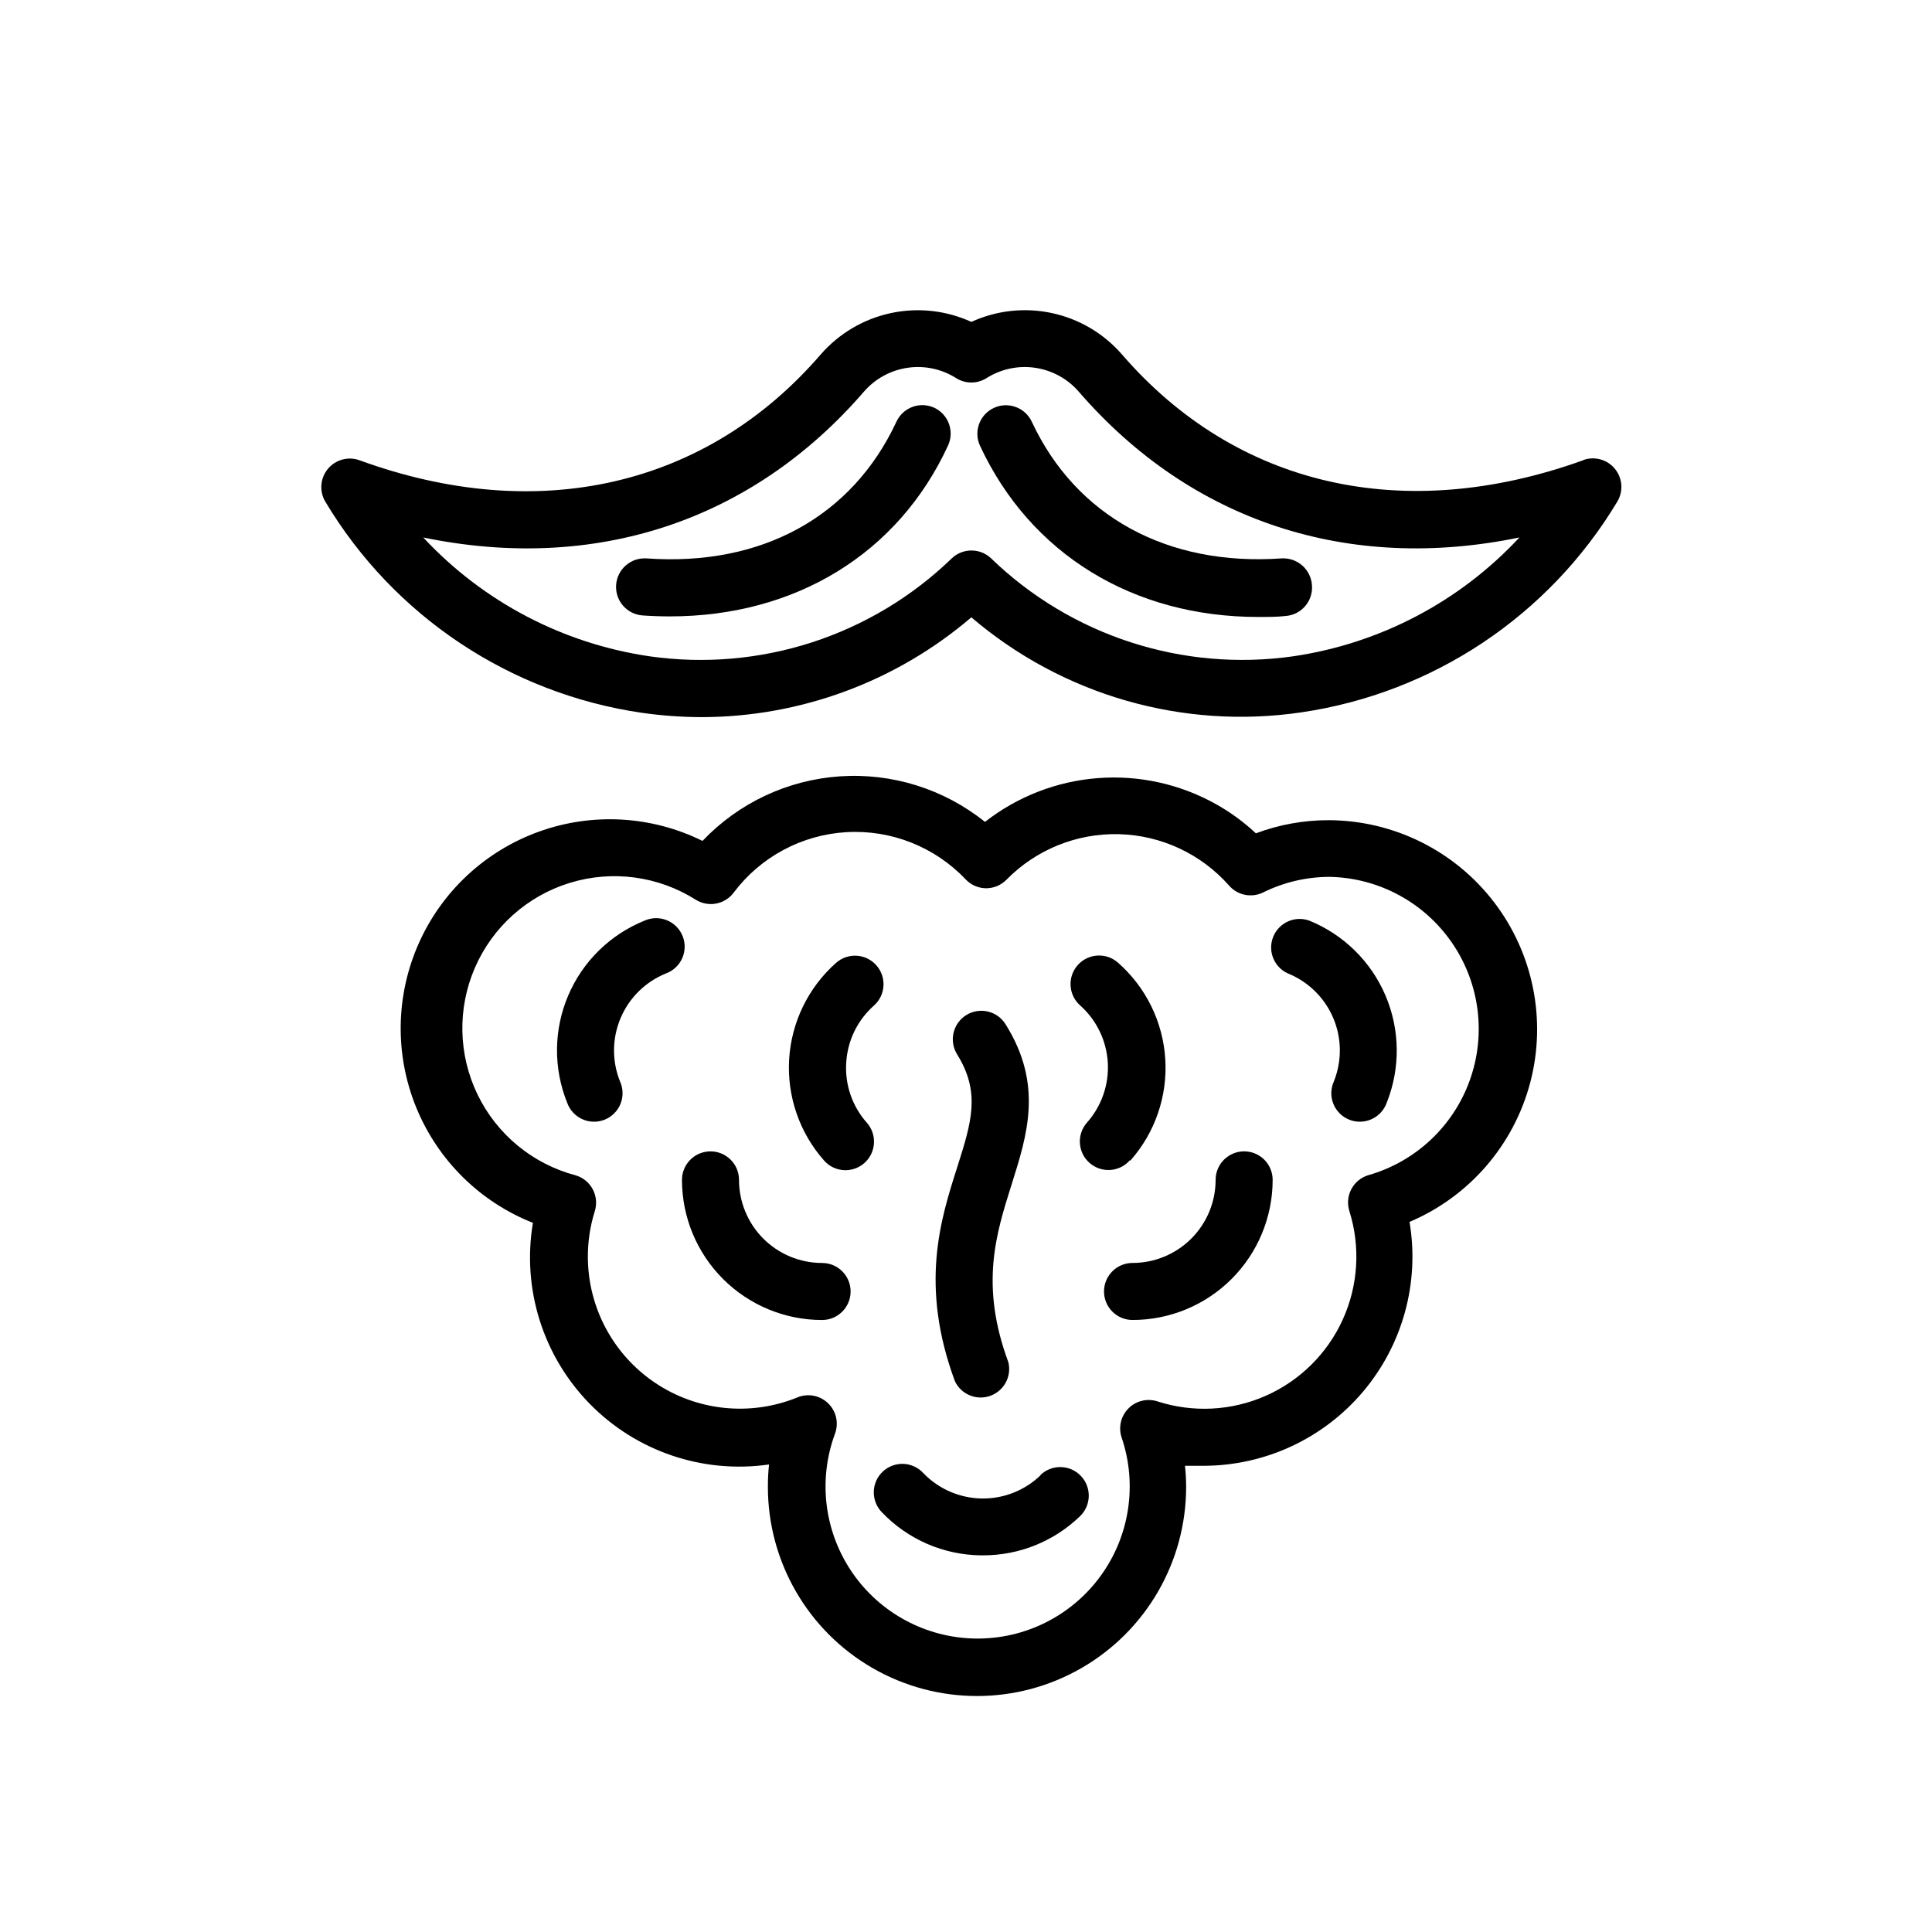 <?xml version="1.0" encoding="UTF-8"?>
<!-- The Best Svg Icon site in the world: iconSvg.co, Visit us! https://iconsvg.co -->
<svg fill="#000000" width="800px" height="800px" version="1.1" viewBox="144 144 512 512" xmlns="http://www.w3.org/2000/svg">
 <g>
  <path d="m496.07 361.36c-6.57-0.008-13.09 1.168-19.246 3.477-3.215-3.004-6.785-5.609-10.629-7.758-9.527-5.32-20.414-7.711-31.297-6.867-10.879 0.844-21.27 4.879-29.867 11.602-10.836-8.699-24.547-13.012-38.414-12.078-13.867 0.934-26.875 7.043-36.449 17.117-13.531-6.691-29.207-7.57-43.402-2.438-14.199 5.129-25.688 15.832-31.812 29.629-6.125 13.797-6.359 29.492-0.645 43.465s16.879 25.008 30.918 30.559c-2.934 17.453 2.648 35.258 15.016 47.918 12.371 12.656 30.043 18.645 47.559 16.117-0.211 1.973-0.312 3.957-0.305 5.945 0 19.797 10.562 38.094 27.711 47.992 17.148 9.902 38.273 9.902 55.418 0 17.148-9.898 27.711-28.195 27.711-47.992-0.004-1.867-0.105-3.734-0.301-5.594h5.039-0.004c16.277-0.055 31.711-7.262 42.199-19.711 10.488-12.445 14.973-28.875 12.266-44.926 15.805-6.691 27.617-20.328 31.988-36.922 4.371-16.598 0.805-34.285-9.652-47.891-10.461-13.609-26.637-21.602-43.801-21.645zm10.582 94.062c-1.953 0.578-3.59 1.922-4.539 3.723-0.945 1.805-1.129 3.91-0.5 5.848 2.957 9.453 2.332 19.668-1.762 28.688-4.09 9.02-11.359 16.219-20.422 20.223-9.062 4-19.277 4.523-28.703 1.473-2.719-0.875-5.695-0.145-7.699 1.891-2.004 2.035-2.688 5.027-1.77 7.731 4.199 12.398 2.113 26.062-5.586 36.645-7.703 10.586-20.062 16.77-33.152 16.586-13.086-0.18-25.27-6.707-32.676-17.5-7.402-10.793-9.105-24.512-4.562-36.785 1.055-2.84 0.316-6.031-1.879-8.113-2.191-2.086-5.418-2.66-8.195-1.461-12.41 5.019-26.504 3.551-37.613-3.922-11.105-7.473-17.781-19.973-17.809-33.359-0.008-4.082 0.605-8.145 1.816-12.043 0.625-1.938 0.445-4.043-0.504-5.848-0.949-1.801-2.582-3.144-4.535-3.723-11.371-2.996-20.871-10.812-26-21.395s-5.383-22.879-0.688-33.664c4.691-10.785 13.859-18.98 25.102-22.438 11.242-3.461 23.434-1.836 33.375 4.441 3.332 2.102 7.719 1.289 10.078-1.863 7.125-9.484 18.07-15.348 29.914-16.027 11.844-0.68 23.387 3.894 31.551 12.5 1.414 1.5 3.379 2.356 5.441 2.371 2.027-0.004 3.969-0.82 5.391-2.269 7.84-7.988 18.648-12.359 29.836-12.066 11.191 0.297 21.754 5.234 29.16 13.629 2.25 2.574 5.945 3.32 9.016 1.812 5.5-2.719 11.551-4.133 17.684-4.129 12.969 0.273 25.012 6.769 32.363 17.461 7.348 10.688 9.102 24.258 4.715 36.465-4.387 12.207-14.379 21.555-26.848 25.121z"/>
  <path d="m361.86 478.7c-5.84 0-11.438-2.32-15.566-6.449-4.129-4.129-6.449-9.73-6.449-15.57 0-4.172-3.383-7.555-7.559-7.555-4.172 0-7.555 3.383-7.555 7.555 0 9.848 3.91 19.293 10.875 26.258 6.961 6.961 16.406 10.875 26.254 10.875 4.176 0 7.559-3.383 7.559-7.559 0-4.172-3.383-7.555-7.559-7.555z"/>
  <path d="m324.93 392.14c-0.746-1.922-2.242-3.453-4.144-4.242-1.902-0.789-4.043-0.766-5.93 0.059-9.129 3.672-16.426 10.82-20.281 19.875-3.856 9.051-3.953 19.266-0.273 28.391 0.684 1.945 2.137 3.523 4.016 4.371s4.019 0.895 5.934 0.125c1.91-0.773 3.426-2.289 4.191-4.203s0.719-4.059-0.137-5.938c-2.172-5.41-2.109-11.465 0.18-16.828 2.285-5.363 6.606-9.605 12.012-11.785 1.902-0.703 3.445-2.137 4.277-3.984 0.832-1.848 0.891-3.953 0.156-5.84z"/>
  <path d="m368.26 425.59c0.34-5.82 2.988-11.258 7.356-15.117 3.117-2.781 3.387-7.562 0.605-10.68s-7.562-3.387-10.68-0.605c-7.359 6.539-11.824 15.727-12.41 25.551-0.582 9.828 2.754 19.48 9.285 26.848 2.781 3.113 7.566 3.387 10.68 0.602 3.117-2.781 3.387-7.562 0.605-10.68-3.867-4.363-5.828-10.098-5.441-15.918z"/>
  <path d="m419.8 534.92c-4.184 4.059-9.816 6.289-15.645 6.195-5.832-0.098-11.387-2.504-15.438-6.699-1.375-1.512-3.301-2.406-5.344-2.477-2.043-0.066-4.027 0.695-5.496 2.109-1.473 1.418-2.309 3.371-2.316 5.414-0.008 2.043 0.812 4.004 2.273 5.434 6.824 7.09 16.203 11.156 26.047 11.285h0.656-0.004c9.59 0.012 18.805-3.711 25.695-10.379 3.004-2.906 3.086-7.699 0.176-10.707-2.906-3.004-7.699-3.082-10.703-0.176z"/>
  <path d="m473.71 449.12c-4.176 0-7.559 3.383-7.559 7.555 0 5.84-2.32 11.441-6.449 15.57-4.129 4.129-9.727 6.449-15.566 6.449-4.176 0-7.559 3.383-7.559 7.555 0 4.176 3.383 7.559 7.559 7.559 9.848 0 19.293-3.914 26.254-10.875 6.965-6.965 10.875-16.41 10.875-26.258 0-2.004-0.797-3.926-2.211-5.344-1.418-1.414-3.34-2.211-5.344-2.211z"/>
  <path d="m490.94 387.96c-3.816-1.348-8.016 0.551-9.527 4.305-1.512 3.75 0.199 8.027 3.883 9.703 5.41 2.18 9.73 6.422 12.016 11.785s2.348 11.418 0.176 16.828c-0.852 1.879-0.902 4.023-0.137 5.938s2.281 3.43 4.195 4.203c1.91 0.77 4.055 0.723 5.934-0.125 1.879-0.848 3.328-2.426 4.016-4.371 3.648-9.129 3.535-19.332-0.316-28.375-3.852-9.047-11.129-16.195-20.238-19.891z"/>
  <path d="m443.58 451.54c6.523-7.379 9.848-17.047 9.23-26.879-0.613-9.828-5.113-19.012-12.504-25.52-3.117-2.781-7.898-2.512-10.684 0.605-2.781 3.117-2.512 7.898 0.605 10.68 4.356 3.875 6.996 9.316 7.348 15.133 0.348 5.82-1.621 11.539-5.484 15.902-2.781 3.117-2.512 7.898 0.605 10.684 3.117 2.781 7.898 2.512 10.68-0.605z"/>
  <path d="m397.08 510.08c1.676 3.477 5.703 5.129 9.34 3.836 3.633-1.297 5.711-5.121 4.816-8.875-7.609-20.555-3.273-34.059 0.855-47.156 4.133-13.098 8.414-26.398-1.562-42.371-1.043-1.727-2.734-2.965-4.699-3.438-1.961-0.473-4.031-0.141-5.746 0.922-1.719 1.062-2.938 2.769-3.387 4.738-0.453 1.969-0.098 4.035 0.984 5.738 6.246 10.078 3.777 17.938 0 29.824-4.434 13.855-10.023 31.387-0.602 56.781z"/>
  <path d="m563.54 265.98c-47.66 17.129-91.996 6.902-122.22-28.062-4.828-5.555-11.324-9.395-18.52-10.945-7.191-1.555-14.695-0.734-21.383 2.332-6.691-3.059-14.191-3.875-21.383-2.32-7.191 1.551-13.688 5.387-18.52 10.934-30.23 35.016-74.816 45.344-122.22 28.062-3.008-1.094-6.379-0.176-8.414 2.289-2.035 2.469-2.301 5.949-0.656 8.695 18.113 30.273 48.875 50.805 83.785 55.922 5.289 0.762 10.625 1.148 15.969 1.16 26.199-0.043 51.527-9.422 71.441-26.449 24.133 20.621 56.004 29.809 87.41 25.188 34.898-5.102 65.656-25.617 83.785-55.871 1.641-2.746 1.379-6.227-0.66-8.691-2.035-2.469-5.402-3.387-8.41-2.293zm-76.832 51.945c-29.285 4.176-58.855-5.422-80.105-26-2.906-2.719-7.422-2.719-10.328 0-21.262 20.594-50.855 30.191-80.156 26-22.984-3.371-44.133-14.477-59.953-31.488 45.344 9.371 87.008-4.18 116.78-38.641l0.004-0.004c2.981-3.438 7.106-5.684 11.609-6.332 4.504-0.648 9.094 0.348 12.926 2.805 2.414 1.473 5.445 1.473 7.859 0 3.832-2.457 8.418-3.453 12.922-2.805 4.508 0.648 8.629 2.894 11.613 6.332 29.824 34.461 71.492 48.012 116.78 38.641v0.004c-15.816 17.012-36.965 28.117-59.953 31.488z"/>
  <path d="m391.64 252.08c-1.824-0.855-3.914-0.949-5.805-0.258-1.891 0.691-3.43 2.109-4.273 3.938-11.738 25.191-35.77 38.391-66.199 36.223-4.176-0.289-7.793 2.856-8.086 7.031-0.293 4.172 2.852 7.793 7.027 8.086 2.453 0.168 4.871 0.25 7.254 0.25 33.102 0 60.457-16.523 73.707-45.344 1.691-3.742 0.078-8.152-3.625-9.926z"/>
  <path d="m483.63 291.98c-30.23 2.117-54.461-11.082-66.199-36.223h-0.004c-1.766-3.785-6.266-5.418-10.051-3.652s-5.418 6.266-3.652 10.051c13.352 28.668 40.559 45.344 73.707 45.344 2.367 0 5.039 0 7.254-0.25v-0.004c4.137-0.297 7.266-3.871 7.004-8.008-0.09-2.039-0.996-3.953-2.512-5.316-1.516-1.363-3.516-2.062-5.547-1.941z"/>
 </g>
</svg>